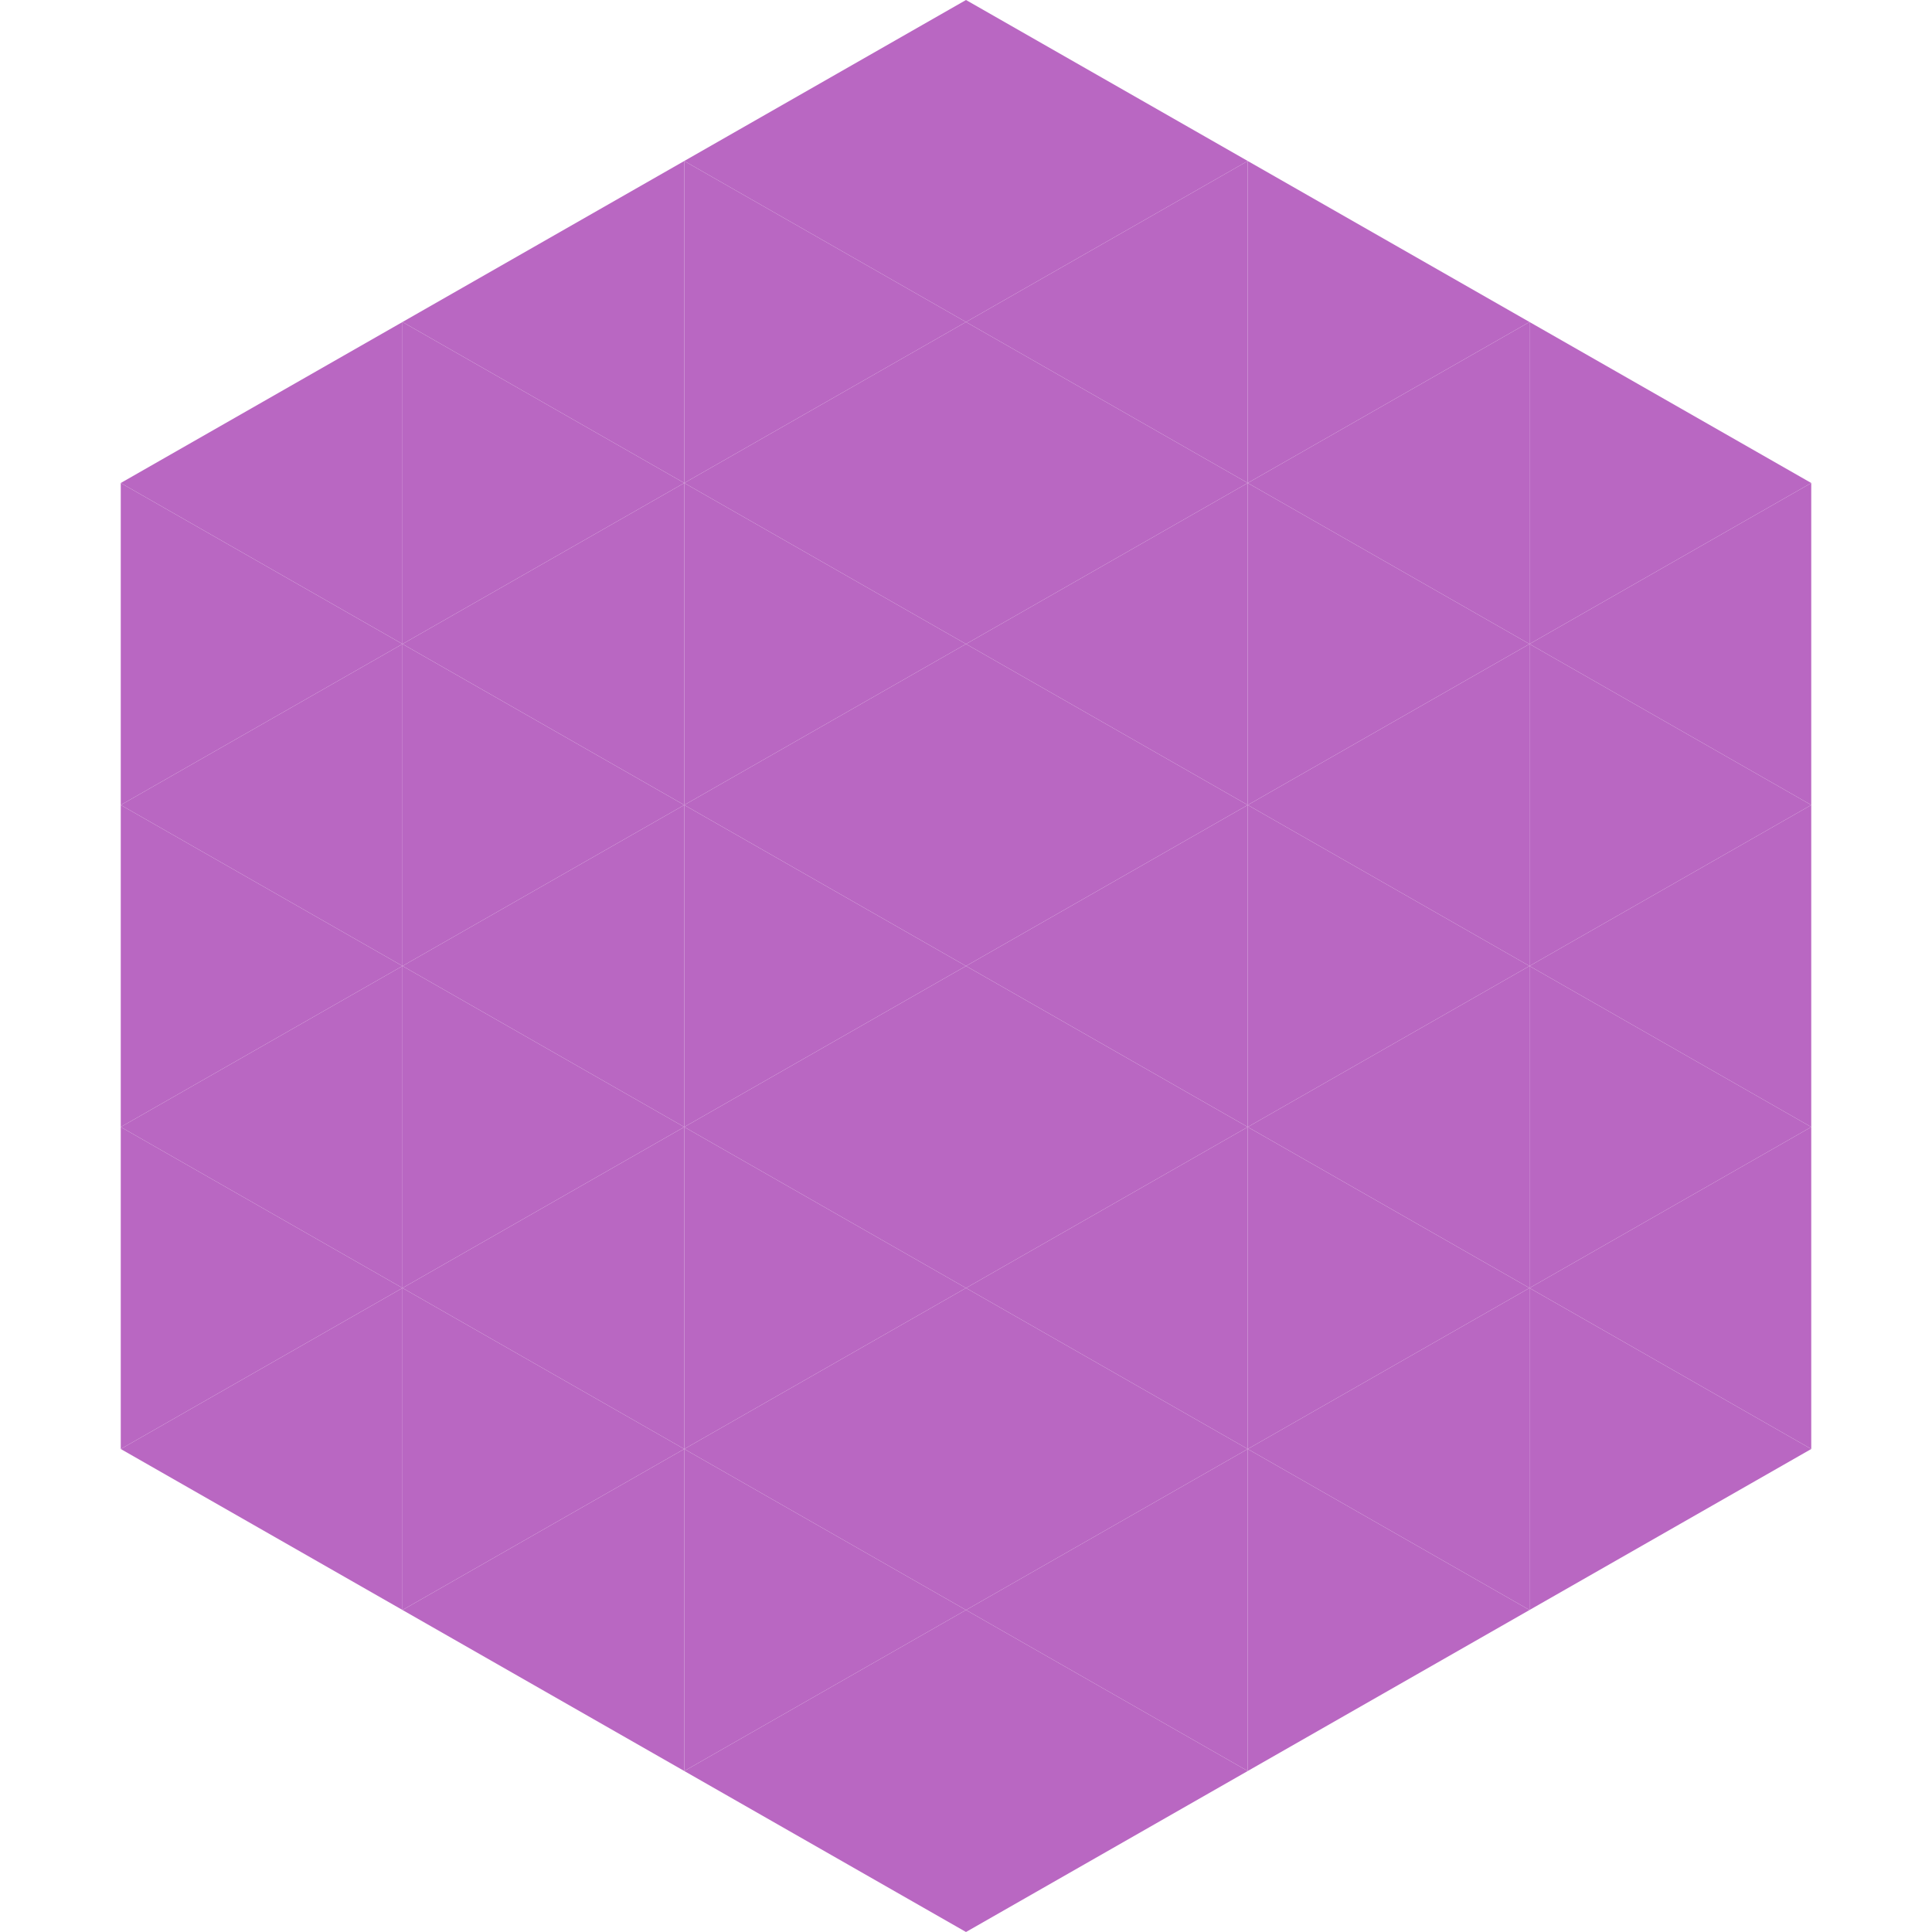 <?xml version="1.0"?>
<!-- Generated by SVGo -->
<svg width="240" height="240"
     xmlns="http://www.w3.org/2000/svg"
     xmlns:xlink="http://www.w3.org/1999/xlink">
<polygon points="50,40 15,60 50,80" style="fill:rgb(185,103,194)" />
<polygon points="190,40 225,60 190,80" style="fill:rgb(185,103,194)" />
<polygon points="15,60 50,80 15,100" style="fill:rgb(185,103,194)" />
<polygon points="225,60 190,80 225,100" style="fill:rgb(185,103,194)" />
<polygon points="50,80 15,100 50,120" style="fill:rgb(185,103,194)" />
<polygon points="190,80 225,100 190,120" style="fill:rgb(185,103,194)" />
<polygon points="15,100 50,120 15,140" style="fill:rgb(185,103,194)" />
<polygon points="225,100 190,120 225,140" style="fill:rgb(185,103,194)" />
<polygon points="50,120 15,140 50,160" style="fill:rgb(185,103,194)" />
<polygon points="190,120 225,140 190,160" style="fill:rgb(185,103,194)" />
<polygon points="15,140 50,160 15,180" style="fill:rgb(185,103,194)" />
<polygon points="225,140 190,160 225,180" style="fill:rgb(185,103,194)" />
<polygon points="50,160 15,180 50,200" style="fill:rgb(185,103,194)" />
<polygon points="190,160 225,180 190,200" style="fill:rgb(185,103,194)" />
<polygon points="15,180 50,200 15,220" style="fill:rgb(255,255,255); fill-opacity:0" />
<polygon points="225,180 190,200 225,220" style="fill:rgb(255,255,255); fill-opacity:0" />
<polygon points="50,0 85,20 50,40" style="fill:rgb(255,255,255); fill-opacity:0" />
<polygon points="190,0 155,20 190,40" style="fill:rgb(255,255,255); fill-opacity:0" />
<polygon points="85,20 50,40 85,60" style="fill:rgb(185,103,194)" />
<polygon points="155,20 190,40 155,60" style="fill:rgb(185,103,194)" />
<polygon points="50,40 85,60 50,80" style="fill:rgb(185,103,194)" />
<polygon points="190,40 155,60 190,80" style="fill:rgb(185,103,194)" />
<polygon points="85,60 50,80 85,100" style="fill:rgb(185,103,194)" />
<polygon points="155,60 190,80 155,100" style="fill:rgb(185,103,194)" />
<polygon points="50,80 85,100 50,120" style="fill:rgb(185,103,194)" />
<polygon points="190,80 155,100 190,120" style="fill:rgb(185,103,194)" />
<polygon points="85,100 50,120 85,140" style="fill:rgb(185,103,194)" />
<polygon points="155,100 190,120 155,140" style="fill:rgb(185,103,194)" />
<polygon points="50,120 85,140 50,160" style="fill:rgb(185,103,194)" />
<polygon points="190,120 155,140 190,160" style="fill:rgb(185,103,194)" />
<polygon points="85,140 50,160 85,180" style="fill:rgb(185,103,194)" />
<polygon points="155,140 190,160 155,180" style="fill:rgb(185,103,194)" />
<polygon points="50,160 85,180 50,200" style="fill:rgb(185,103,194)" />
<polygon points="190,160 155,180 190,200" style="fill:rgb(185,103,194)" />
<polygon points="85,180 50,200 85,220" style="fill:rgb(185,103,194)" />
<polygon points="155,180 190,200 155,220" style="fill:rgb(185,103,194)" />
<polygon points="120,0 85,20 120,40" style="fill:rgb(185,103,194)" />
<polygon points="120,0 155,20 120,40" style="fill:rgb(185,103,194)" />
<polygon points="85,20 120,40 85,60" style="fill:rgb(185,103,194)" />
<polygon points="155,20 120,40 155,60" style="fill:rgb(185,103,194)" />
<polygon points="120,40 85,60 120,80" style="fill:rgb(185,103,194)" />
<polygon points="120,40 155,60 120,80" style="fill:rgb(185,103,194)" />
<polygon points="85,60 120,80 85,100" style="fill:rgb(185,103,194)" />
<polygon points="155,60 120,80 155,100" style="fill:rgb(185,103,194)" />
<polygon points="120,80 85,100 120,120" style="fill:rgb(185,103,194)" />
<polygon points="120,80 155,100 120,120" style="fill:rgb(185,103,194)" />
<polygon points="85,100 120,120 85,140" style="fill:rgb(185,103,194)" />
<polygon points="155,100 120,120 155,140" style="fill:rgb(185,103,194)" />
<polygon points="120,120 85,140 120,160" style="fill:rgb(185,103,194)" />
<polygon points="120,120 155,140 120,160" style="fill:rgb(185,103,194)" />
<polygon points="85,140 120,160 85,180" style="fill:rgb(185,103,194)" />
<polygon points="155,140 120,160 155,180" style="fill:rgb(185,103,194)" />
<polygon points="120,160 85,180 120,200" style="fill:rgb(185,103,194)" />
<polygon points="120,160 155,180 120,200" style="fill:rgb(185,103,194)" />
<polygon points="85,180 120,200 85,220" style="fill:rgb(185,103,194)" />
<polygon points="155,180 120,200 155,220" style="fill:rgb(185,103,194)" />
<polygon points="120,200 85,220 120,240" style="fill:rgb(185,103,194)" />
<polygon points="120,200 155,220 120,240" style="fill:rgb(185,103,194)" />
<polygon points="85,220 120,240 85,260" style="fill:rgb(255,255,255); fill-opacity:0" />
<polygon points="155,220 120,240 155,260" style="fill:rgb(255,255,255); fill-opacity:0" />
</svg>
